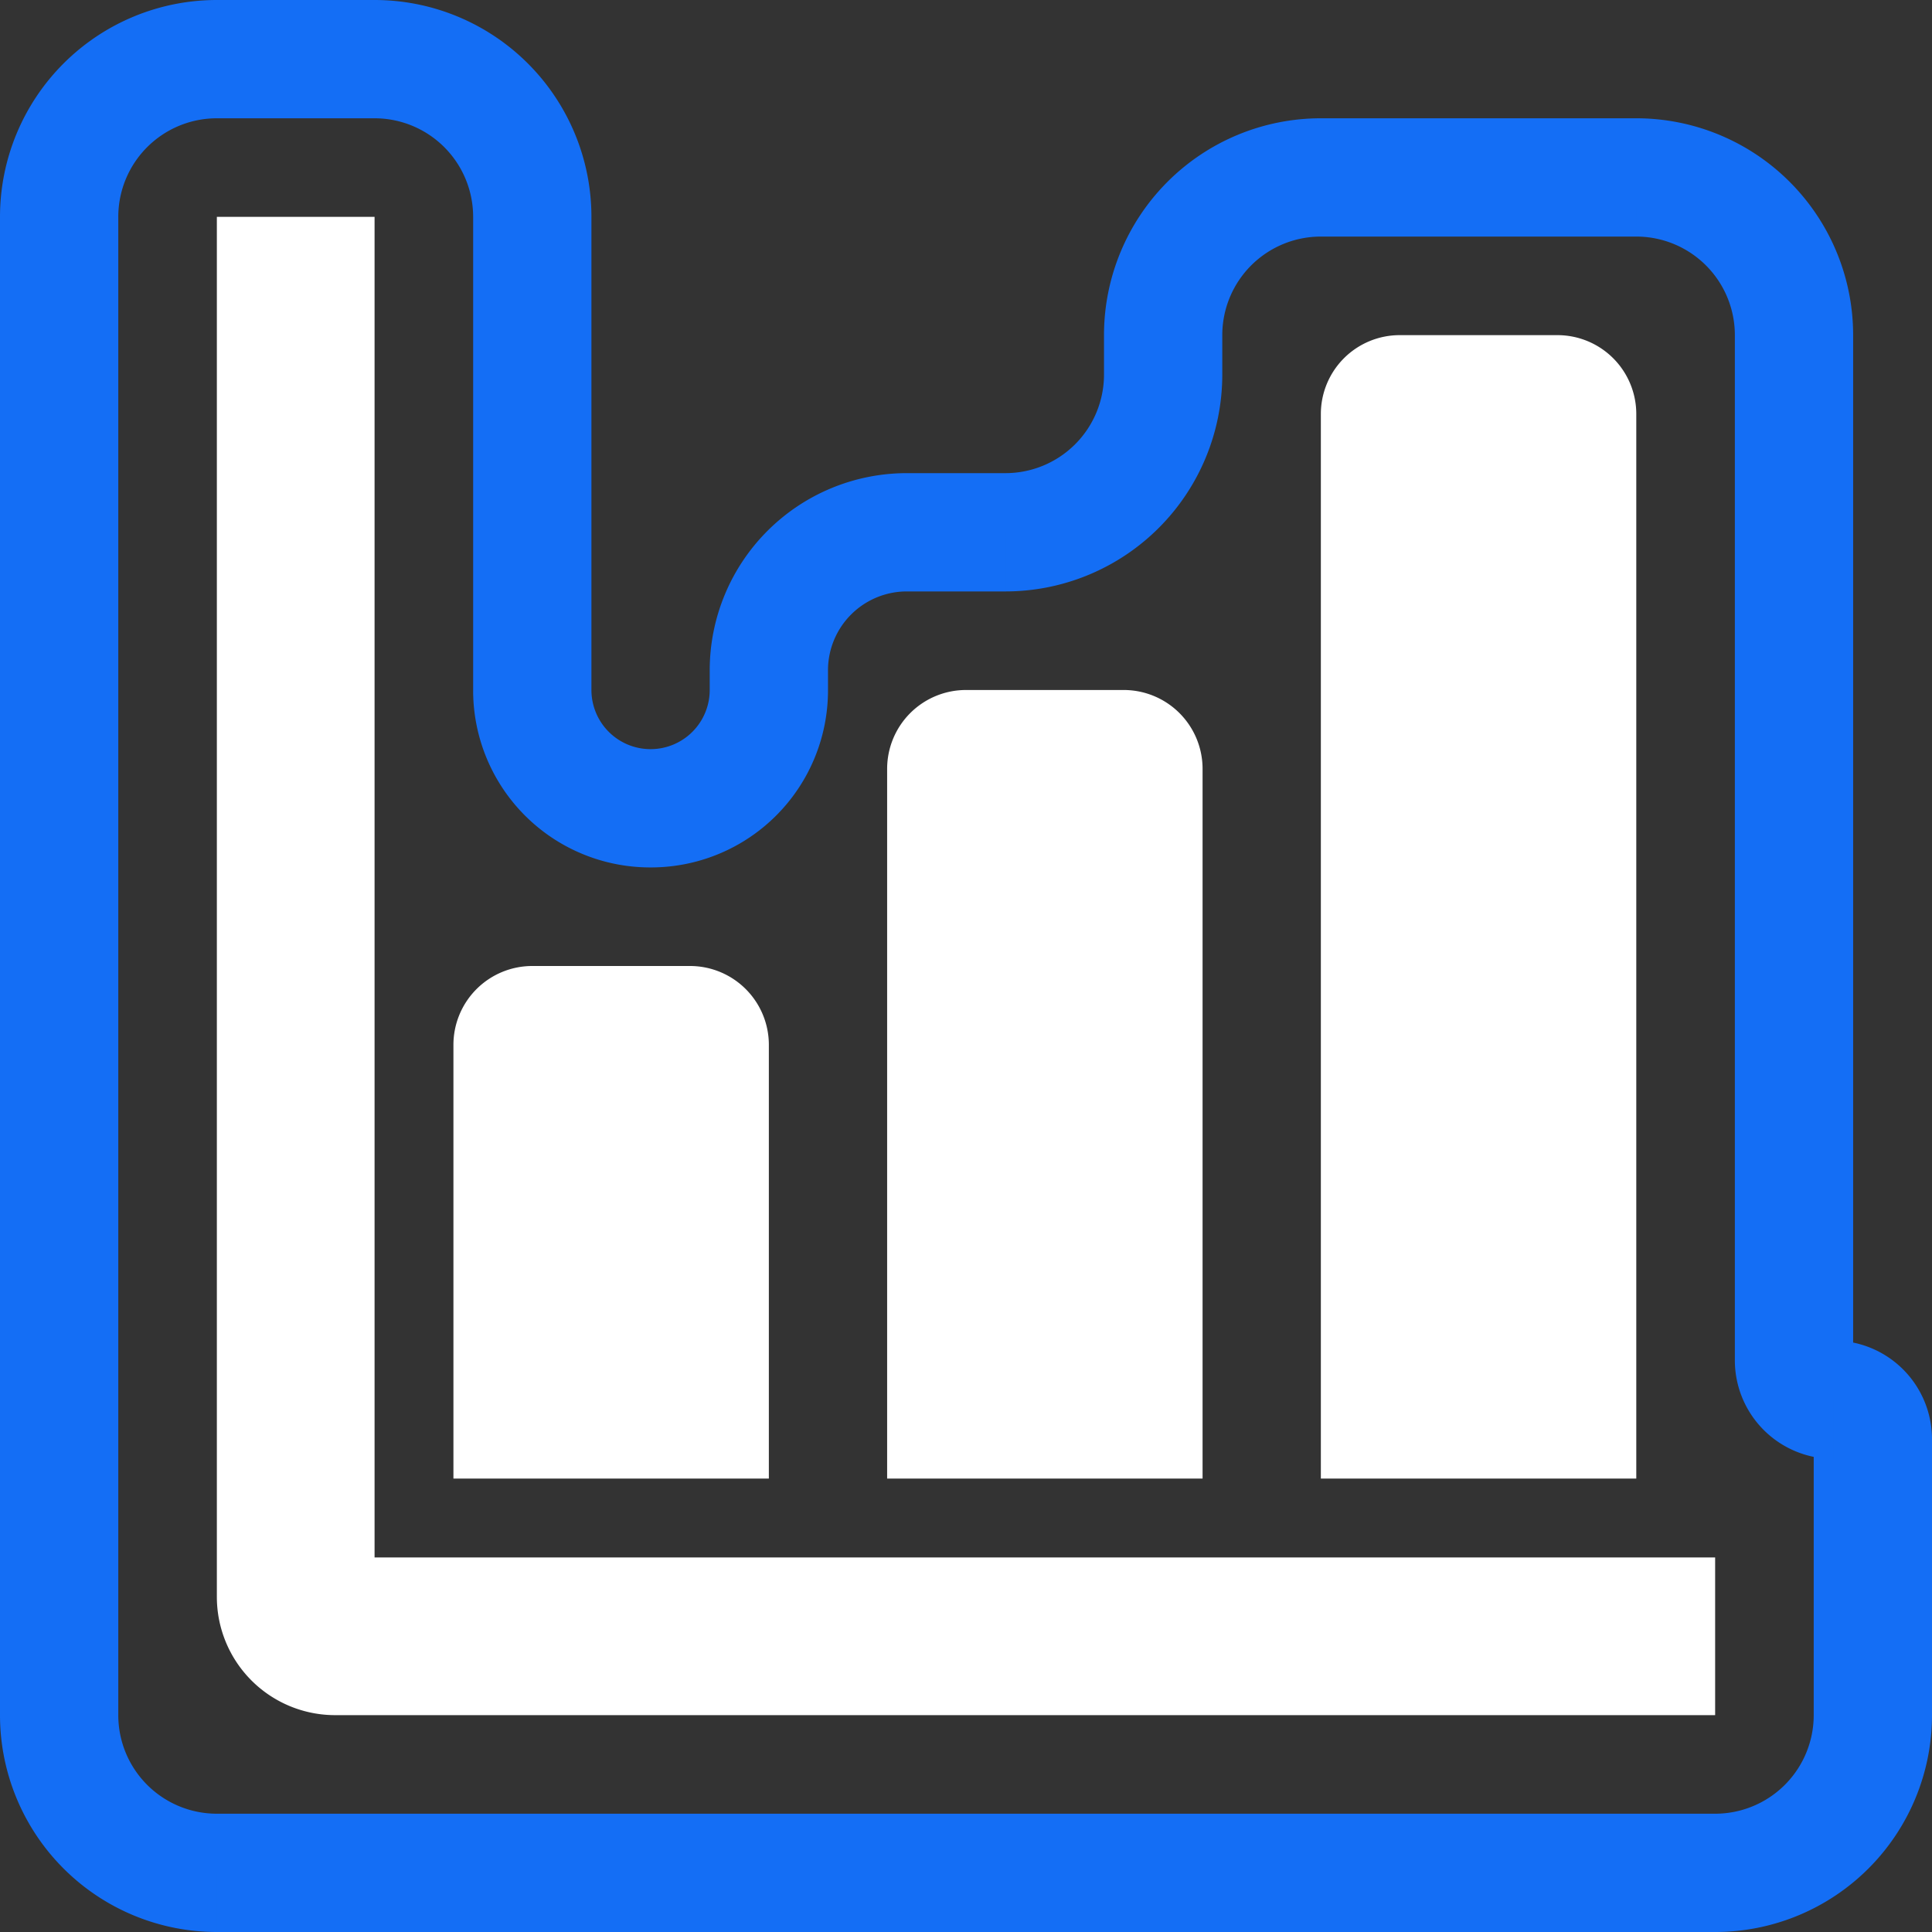 <svg viewBox="0 0 49 49" xmlns="http://www.w3.org/2000/svg" xmlns:xlink="http://www.w3.org/1999/xlink"><rect x="0" y="0" width="49" height="49" fill="#333333" stroke="none"/><clipPath id="a" transform="translate(-.5 -.5)"><path d="m0 0h50v50h-50z"/></clipPath><mask id="b" height="50" maskUnits="userSpaceOnUse" width="50" x="-.5" y="-.5"><g transform="translate(-.5 -.5)"><path d="m0 0h50v50h-50z" fill="#fff"/><path d="m2 6a4 4 0 0 1 4-4h4a4 4 0 0 1 4 4v12a3 3 0 0 0 6 0v-.5a3.5 3.5 0 0 1 3.5-3.5h2.5a4 4 0 0 0 4-4v-1a4 4 0 0 1 4-4h8a4 4 0 0 1 4 4v26a1 1 0 0 0 1 1 1 1 0 0 1 1 1v7a4 4 0 0 1 -4 4h-38a4 4 0 0 1 -4-4z" fill-rule="evenodd"/></g></mask><g clip-path="url(#a)"><g fill="#fff"><path d="m12 27a2 2 0 0 1 2-2h4a2 2 0 0 1 2 2v11h-8z" transform="translate(-.5 -.5)"/><path d="m23 20a2 2 0 0 1 2-2h4a2 2 0 0 1 2 2v18h-8z" transform="translate(-.5 -.5)"/><path d="m34 11a2 2 0 0 1 2-2h4a2 2 0 0 1 2 2v27h-8z" transform="translate(-.5 -.5)"/><path d="m10 6h-4v35a3 3 0 0 0 3 3h35v-4h-34z" transform="translate(-.5 -.5)"/></g><g mask="url(#b)"><path d="m10 .5h-4v3h4zm5.5 17.5v-12h-3v12zm3-.5v.5h3v-.5zm7.5-5h-2.5v3h2.5zm2.5-3.5v1h3v-1zm13.5-5.5h-8v3h8zm5.5 31.5v-26h-3v26zm2 9v-7h-3v7zm-35.5 5.5h30v-3h-30zm-8 0h8v-3h-8zm-5.5-13.5v8h3v-8zm0-30v30h3v-30zm5.5 40.5a2.5 2.5 0 0 1 -2.5-2.5h-3a5.5 5.5 0 0 0 5.5 5.5zm40.5-2.5a2.5 2.5 0 0 1 -2.5 2.5v3a5.5 5.5 0 0 0 5.5-5.5zm.5-6.5a.5.5 0 0 1 -.5-.5h3a2.5 2.5 0 0 0 -2.5-2.5zm-2.5-2.5a2.5 2.5 0 0 0 2.5 2.5v-3a.5.5 0 0 1 .5.5zm-2.5-28.5a2.5 2.5 0 0 1 2.5 2.5h3a5.5 5.5 0 0 0 -5.5-5.5zm-10.5 2.5a2.5 2.5 0 0 1 2.5-2.5v-3a5.5 5.5 0 0 0 -5.5 5.5zm-5.5 6.5a5.5 5.5 0 0 0 5.5-5.5h-3a2.5 2.5 0 0 1 -2.5 2.5zm-4.5 2a2 2 0 0 1 2-2v-3a5 5 0 0 0 -5 5zm-4.5 5a4.49 4.49 0 0 0 4.5-4.5h-3a1.5 1.5 0 0 1 -1.5 1.5zm-4.5-4.5a4.49 4.49 0 0 0 4.5 4.5v-3a1.5 1.5 0 0 1 -1.5-1.5zm-6.5-17.5a5.5 5.5 0 0 0 -5.5 5.5h3a2.5 2.5 0 0 1 2.5-2.5zm4 3a2.5 2.5 0 0 1 2.5 2.5h3a5.5 5.5 0 0 0 -5.5-5.5z" fill="#146ef5" transform="translate(-.5 -.5)"/></g></g></svg>